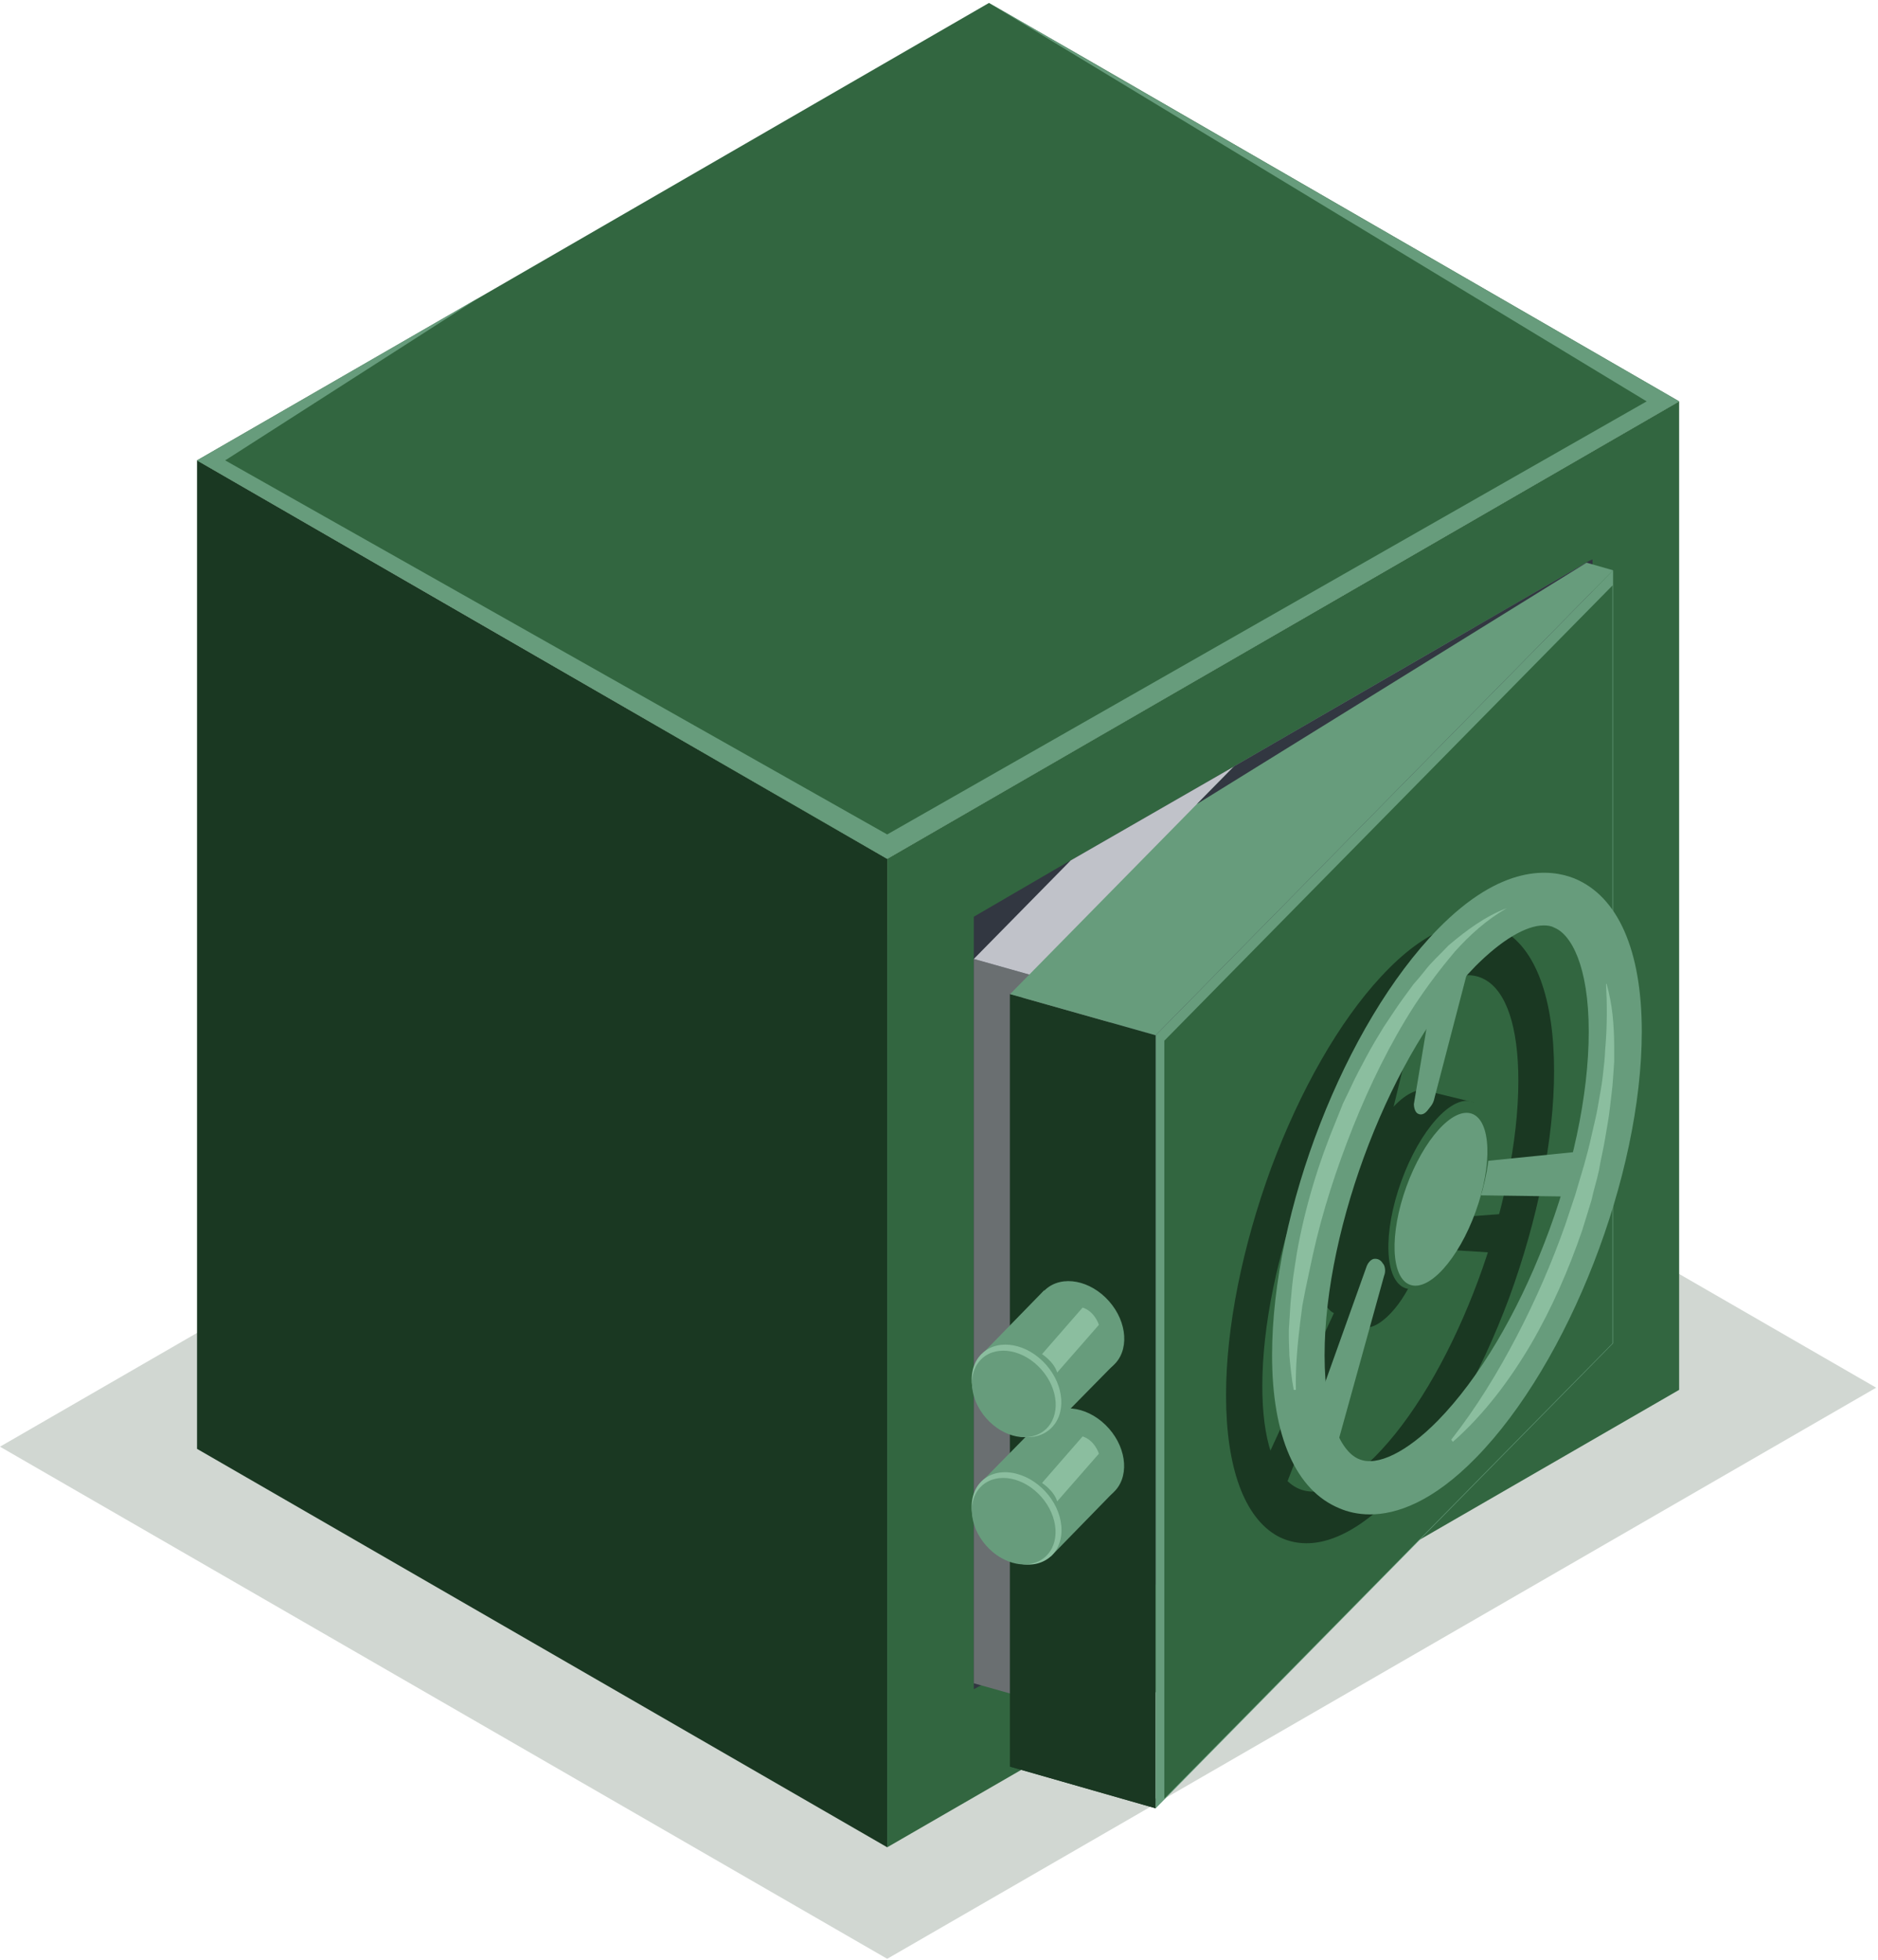 <svg width="411" height="429" viewBox="0 0 411 429" fill="none" xmlns="http://www.w3.org/2000/svg">
<path opacity="0.2" d="M0 316.59L216.436 191.609L410.6 303.677L194.164 428.658L0 316.59Z" fill="#1A3822"/>
<path d="M194.164 403.782L43.121 316.591L216.436 216.488L367.479 303.679L194.164 403.782Z" fill="#C0C2C9"/>
<path d="M194.164 404.256L367.479 304.153V87.836L194.164 187.939V404.256Z" fill="#326640"/>
<path d="M348.525 122.426V291.475L242.972 352.485L214.659 368.833L213.119 369.662V200.613L233.258 188.885L234.324 188.292L276.143 164.244L304.574 147.777L322.818 137.234L347.932 122.663L348.525 122.426Z" fill="#323741"/>
<path d="M242.972 376.773L213.119 368.362V209.855L242.972 218.266V376.773Z" fill="#6A6F71"/>
<path d="M322.818 137.234L242.972 218.264L213.119 209.853L234.324 188.293L276.143 164.244L304.574 147.778L322.818 137.234Z" fill="#C0C2C9"/>
<path d="M194.164 404.254L43.121 317.063V100.746L194.164 187.936V404.254Z" fill="#1A3822"/>
<path d="M252.922 395.726L221.055 386.604V217.555L252.922 226.558V395.726Z" fill="#1A3822"/>
<path d="M252.922 395.726L221.055 386.604V217.555L223.779 218.265V385.064L252.922 393.594V395.726Z" fill="#1A3822"/>
<path d="M353.025 124.795L252.922 226.557L221.055 217.553L261.925 175.972L270.099 167.68L347.102 123.137H347.22L353.025 124.795Z" fill="#679C7C"/>
<path d="M367.479 87.835L294.859 129.771L237.048 163.179L194.164 187.938L179.119 179.29L106.381 137.235L43.121 100.748L106.381 64.26L179.119 22.205L216.436 0.645L237.048 12.491L294.859 45.898L367.479 87.835Z" fill="#326640"/>
<path d="M216.436 0.645L360.371 87.835L194.164 182.607L49.281 100.748L104.723 65.208L43.121 100.748L194.164 187.938L367.479 87.835L216.436 0.645Z" fill="#679C7C"/>
<path d="M252.922 395.727L353.025 293.965V124.797L252.922 226.558V395.727Z" fill="#679C7C"/>
<path d="M254.816 227.742L352.905 128.113V293.964L254.816 393.594V227.742Z" fill="#326640"/>
<path d="M305.444 271.837C308.852 261.87 308.452 252.709 304.552 251.376C300.652 250.042 294.728 257.041 291.32 267.008C287.913 276.975 288.312 286.136 292.212 287.469C296.112 288.802 302.036 281.804 305.444 271.837Z" fill="#1A3822"/>
<path d="M304.926 251.438L310.731 254.399L301.609 288.517L295.094 285.2L304.926 251.438Z" fill="#1A3822"/>
<path d="M281.352 325.241L295.568 288.398C295.924 287.687 295.924 286.74 295.568 286.147L295.45 286.029C295.094 285.318 294.502 284.963 293.791 285.081C293.199 285.2 292.725 285.673 292.37 286.384L276.021 321.805L281.352 325.241Z" fill="#1A3822"/>
<path d="M302.676 225.852L298.411 254.283C298.293 255.112 298.53 255.942 299.003 256.297C299.477 256.652 300.188 256.534 300.78 255.942L301.491 255.112C301.847 254.757 302.083 254.283 302.202 253.691L308.836 226.325L302.676 225.852Z" fill="#1A3822"/>
<path d="M289.881 337.203C286.209 338.151 282.655 337.796 279.574 336.137C272.348 332.109 268.32 321.211 268.32 305.336C268.32 290.528 271.874 272.877 278.153 255.699C284.55 238.522 293.08 223.595 302.201 213.763C312.034 203.101 321.511 199.547 328.856 203.575C336.082 207.603 340.11 218.501 340.11 234.376C340.11 249.184 336.556 266.835 330.278 284.013C323.88 301.19 315.351 316.117 306.229 325.949C300.543 332.109 294.975 335.9 289.881 337.203ZM318.55 213.763C314.877 214.71 310.612 217.672 306.229 222.529C289.762 240.299 276.257 276.668 276.257 303.322C276.257 315.05 278.864 322.869 283.602 325.475C288.341 328.082 294.975 325.238 302.32 317.301C318.786 299.531 332.291 263.163 332.291 236.508C332.291 224.78 329.685 216.961 324.947 214.355C323.051 213.289 320.919 213.17 318.55 213.763Z" fill="#1A3822"/>
<path d="M331.936 265.414L303.504 267.546L302.912 272.64L329.567 274.299C330.988 271.693 331.818 268.731 331.936 265.651V265.414Z" fill="#1A3822"/>
<path d="M311.282 274.712C314.69 264.745 314.29 255.584 310.39 254.251C306.49 252.917 300.566 259.916 297.158 269.883C293.751 279.85 294.15 289.011 298.05 290.344C301.95 291.677 307.874 284.679 311.282 274.712Z" fill="#1A3822"/>
<path d="M311.083 275.387C314.215 266.225 313.844 257.802 310.253 256.575C306.663 255.347 301.213 261.78 298.08 270.942C294.948 280.104 295.319 288.526 298.91 289.754C302.5 290.982 307.95 284.549 311.083 275.387Z" fill="#1A3822"/>
<path d="M313.426 262.13C317.502 250.872 317.115 240.409 312.563 238.761C308.01 237.113 301.016 244.904 296.94 256.162C292.864 267.42 293.251 277.883 297.804 279.531C302.356 281.179 309.351 273.388 313.426 262.13Z" fill="#1A3822"/>
<path d="M312.866 238.879L322.581 241.248L307.299 281.763L296.637 278.802L312.866 238.879Z" fill="#1A3822"/>
<path d="M291.66 319.797L302.914 279.163C303.27 278.334 303.151 277.268 302.796 276.676L302.677 276.557C302.204 275.728 301.493 275.372 300.663 275.491C300.071 275.609 299.479 276.202 299.123 277.031L285.145 316.124L291.66 319.797Z" fill="#679C7C"/>
<path d="M315.116 207.492L309.43 241.61C309.43 242.558 309.785 243.505 310.377 243.742C311.088 244.098 311.799 243.742 312.391 243.032L313.221 241.965C313.576 241.492 313.813 240.899 313.931 240.307L322.579 207.137L315.116 207.492Z" fill="#679C7C"/>
<path d="M299.835 331.407C297.11 331.407 294.859 330.814 293.201 330.104C283.605 326.194 278.393 314.348 278.393 296.578C278.393 265.066 294.385 224.077 314.643 203.346C328.74 188.893 339.402 190.196 344.496 192.21C354.092 196.12 359.304 207.966 359.304 225.736C359.304 257.248 343.311 298.237 323.054 318.968C313.458 328.801 305.521 331.407 299.835 331.407ZM337.862 202.517C333.953 202.517 328.622 205.715 322.935 211.402C304.692 230.001 289.884 268.265 289.884 296.578C289.884 311.031 293.793 317.902 297.465 319.323C301.375 320.982 307.89 317.783 314.643 310.912C332.887 292.313 347.695 254.049 347.695 225.736C347.695 211.283 343.785 204.412 340.113 202.991C339.521 202.635 338.691 202.517 337.862 202.517Z" fill="#679C7C"/>
<path d="M347.695 251.797L310.26 255.588L309.549 261.393L344.851 261.866C346.51 259.023 347.576 255.588 347.695 252.152V251.797Z" fill="#679C7C"/>
<path d="M323.153 264.486C327.228 253.227 326.842 242.765 322.289 241.117C317.737 239.469 310.742 247.259 306.667 258.517C302.591 269.776 302.978 280.238 307.53 281.886C312.083 283.534 319.077 275.744 323.153 264.486Z" fill="#326640"/>
<path d="M322.934 265.184C326.675 254.849 326.317 245.243 322.134 243.728C317.95 242.214 311.526 249.365 307.784 259.7C304.043 270.036 304.401 279.642 308.584 281.156C312.768 282.671 319.192 275.52 322.934 265.184Z" fill="#679C7C"/>
<path d="M317.604 315.056C323.171 307.948 327.792 300.367 331.938 292.429C336.084 284.492 339.638 276.318 342.6 267.907L344.732 261.51L346.627 255.113C347.22 252.98 347.812 250.848 348.286 248.597C348.76 246.465 349.352 244.214 349.708 242.082C350.063 239.831 350.537 237.698 350.774 235.448L351.129 232.131C351.248 231.064 351.248 229.88 351.366 228.814C351.721 224.312 351.721 219.929 351.485 215.309H351.603C352.195 217.441 352.669 219.81 352.906 222.061C353.143 224.312 353.262 226.563 353.262 228.932C353.262 230.117 353.262 231.183 353.262 232.368L353.025 235.803C352.906 238.054 352.551 240.305 352.314 242.556C352.077 244.806 351.603 247.057 351.248 249.308C350.892 251.559 350.3 253.81 349.944 256.061C349.471 258.311 348.76 260.444 348.286 262.695L346.272 269.21C343.31 277.858 339.638 286.269 335.018 294.206C330.398 302.025 324.83 309.488 317.959 315.53L317.604 315.056Z" fill="#8BBE9F"/>
<path d="M329.806 198.723C325.423 201.21 321.75 204.527 318.433 208.2C315.235 211.991 312.273 215.9 309.548 220.046C304.217 228.339 299.834 237.342 296.162 246.464C292.489 255.704 289.409 265.063 287.277 274.777C286.803 277.147 286.211 279.634 285.737 282.004L285.026 285.676L284.552 289.348C283.96 294.206 283.486 299.181 283.604 304.157H283.131C282.657 301.669 282.42 299.181 282.183 296.693L282.064 292.902V291.007L282.183 289.112L282.42 285.321C282.538 284.018 282.657 282.833 282.775 281.53C283.012 279.042 283.486 276.554 283.841 274.066C285.618 264.115 288.58 254.401 292.489 245.043L293.911 241.489L295.569 238.053C296.636 235.684 297.82 233.551 299.005 231.301C300.19 229.05 301.493 226.917 302.796 224.785L304.928 221.586C305.639 220.52 306.35 219.454 307.061 218.506L309.311 215.426C310.141 214.479 310.97 213.531 311.799 212.465C313.339 210.451 315.235 208.792 317.012 206.897C320.921 203.58 325.067 200.5 329.806 198.723Z" fill="#8BBE9F"/>
<path d="M348.524 122.426L347.221 123.137L261.926 175.972L270.1 167.679L347.102 123.137L348.524 122.426Z" fill="#323741"/>
<path d="M243.588 298.847C247.175 295.694 246.792 289.393 242.731 284.773C238.671 280.154 232.471 278.966 228.884 282.119C225.297 285.272 225.68 291.573 229.74 296.192C233.801 300.811 240 302 243.588 298.847Z" fill="#679C7C"/>
<path d="M243.684 298.704L229.823 312.801L214.896 296.334L228.52 282.355L243.684 298.704Z" fill="#679C7C"/>
<path d="M243.557 326.698C247.144 323.545 246.76 317.244 242.7 312.625C238.64 308.006 232.44 306.817 228.853 309.97C225.266 313.124 225.649 319.424 229.709 324.044C233.77 328.663 239.969 329.852 243.557 326.698Z" fill="#679C7C"/>
<path d="M243.682 326.544L229.94 340.641L215.014 324.056L228.637 310.195L243.682 326.544Z" fill="#679C7C"/>
<path d="M236.93 314.34L228.045 324.528C228.045 324.528 230.651 326.186 231.362 328.556L240.484 318.131C240.484 318.012 239.536 315.169 236.93 314.34Z" fill="#8BBE9F"/>
<path d="M229.812 312.745C233.4 309.592 233.016 303.291 228.956 298.672C224.896 294.053 218.696 292.864 215.109 296.017C211.521 299.17 211.905 305.471 215.965 310.091C220.025 314.71 226.225 315.898 229.812 312.745Z" fill="#8BBE9F"/>
<path d="M228.761 312.873C232.103 309.936 231.73 304.049 227.929 299.725C224.128 295.4 218.338 294.276 214.996 297.213C211.654 300.15 212.027 306.037 215.828 310.361C219.629 314.686 225.419 315.81 228.761 312.873Z" fill="#679C7C"/>
<path d="M232.31 334.833C232.31 340.283 227.927 343.481 222.477 342.06C217.028 340.638 212.645 335.189 212.645 329.739C212.645 324.29 217.028 321.091 222.477 322.513C227.927 323.935 232.31 329.384 232.31 334.833Z" fill="#8BBE9F"/>
<path d="M228.73 340.721C232.071 337.784 231.699 331.897 227.898 327.572C224.097 323.248 218.306 322.123 214.965 325.061C211.623 327.998 211.995 333.885 215.797 338.209C219.598 342.534 225.388 343.658 228.73 340.721Z" fill="#679C7C"/>
<path d="M236.93 286.145L228.045 296.333C228.045 296.333 230.651 297.991 231.362 300.36L240.484 289.935C240.484 289.817 239.536 286.974 236.93 286.145Z" fill="#8BBE9F"/>
</svg>

